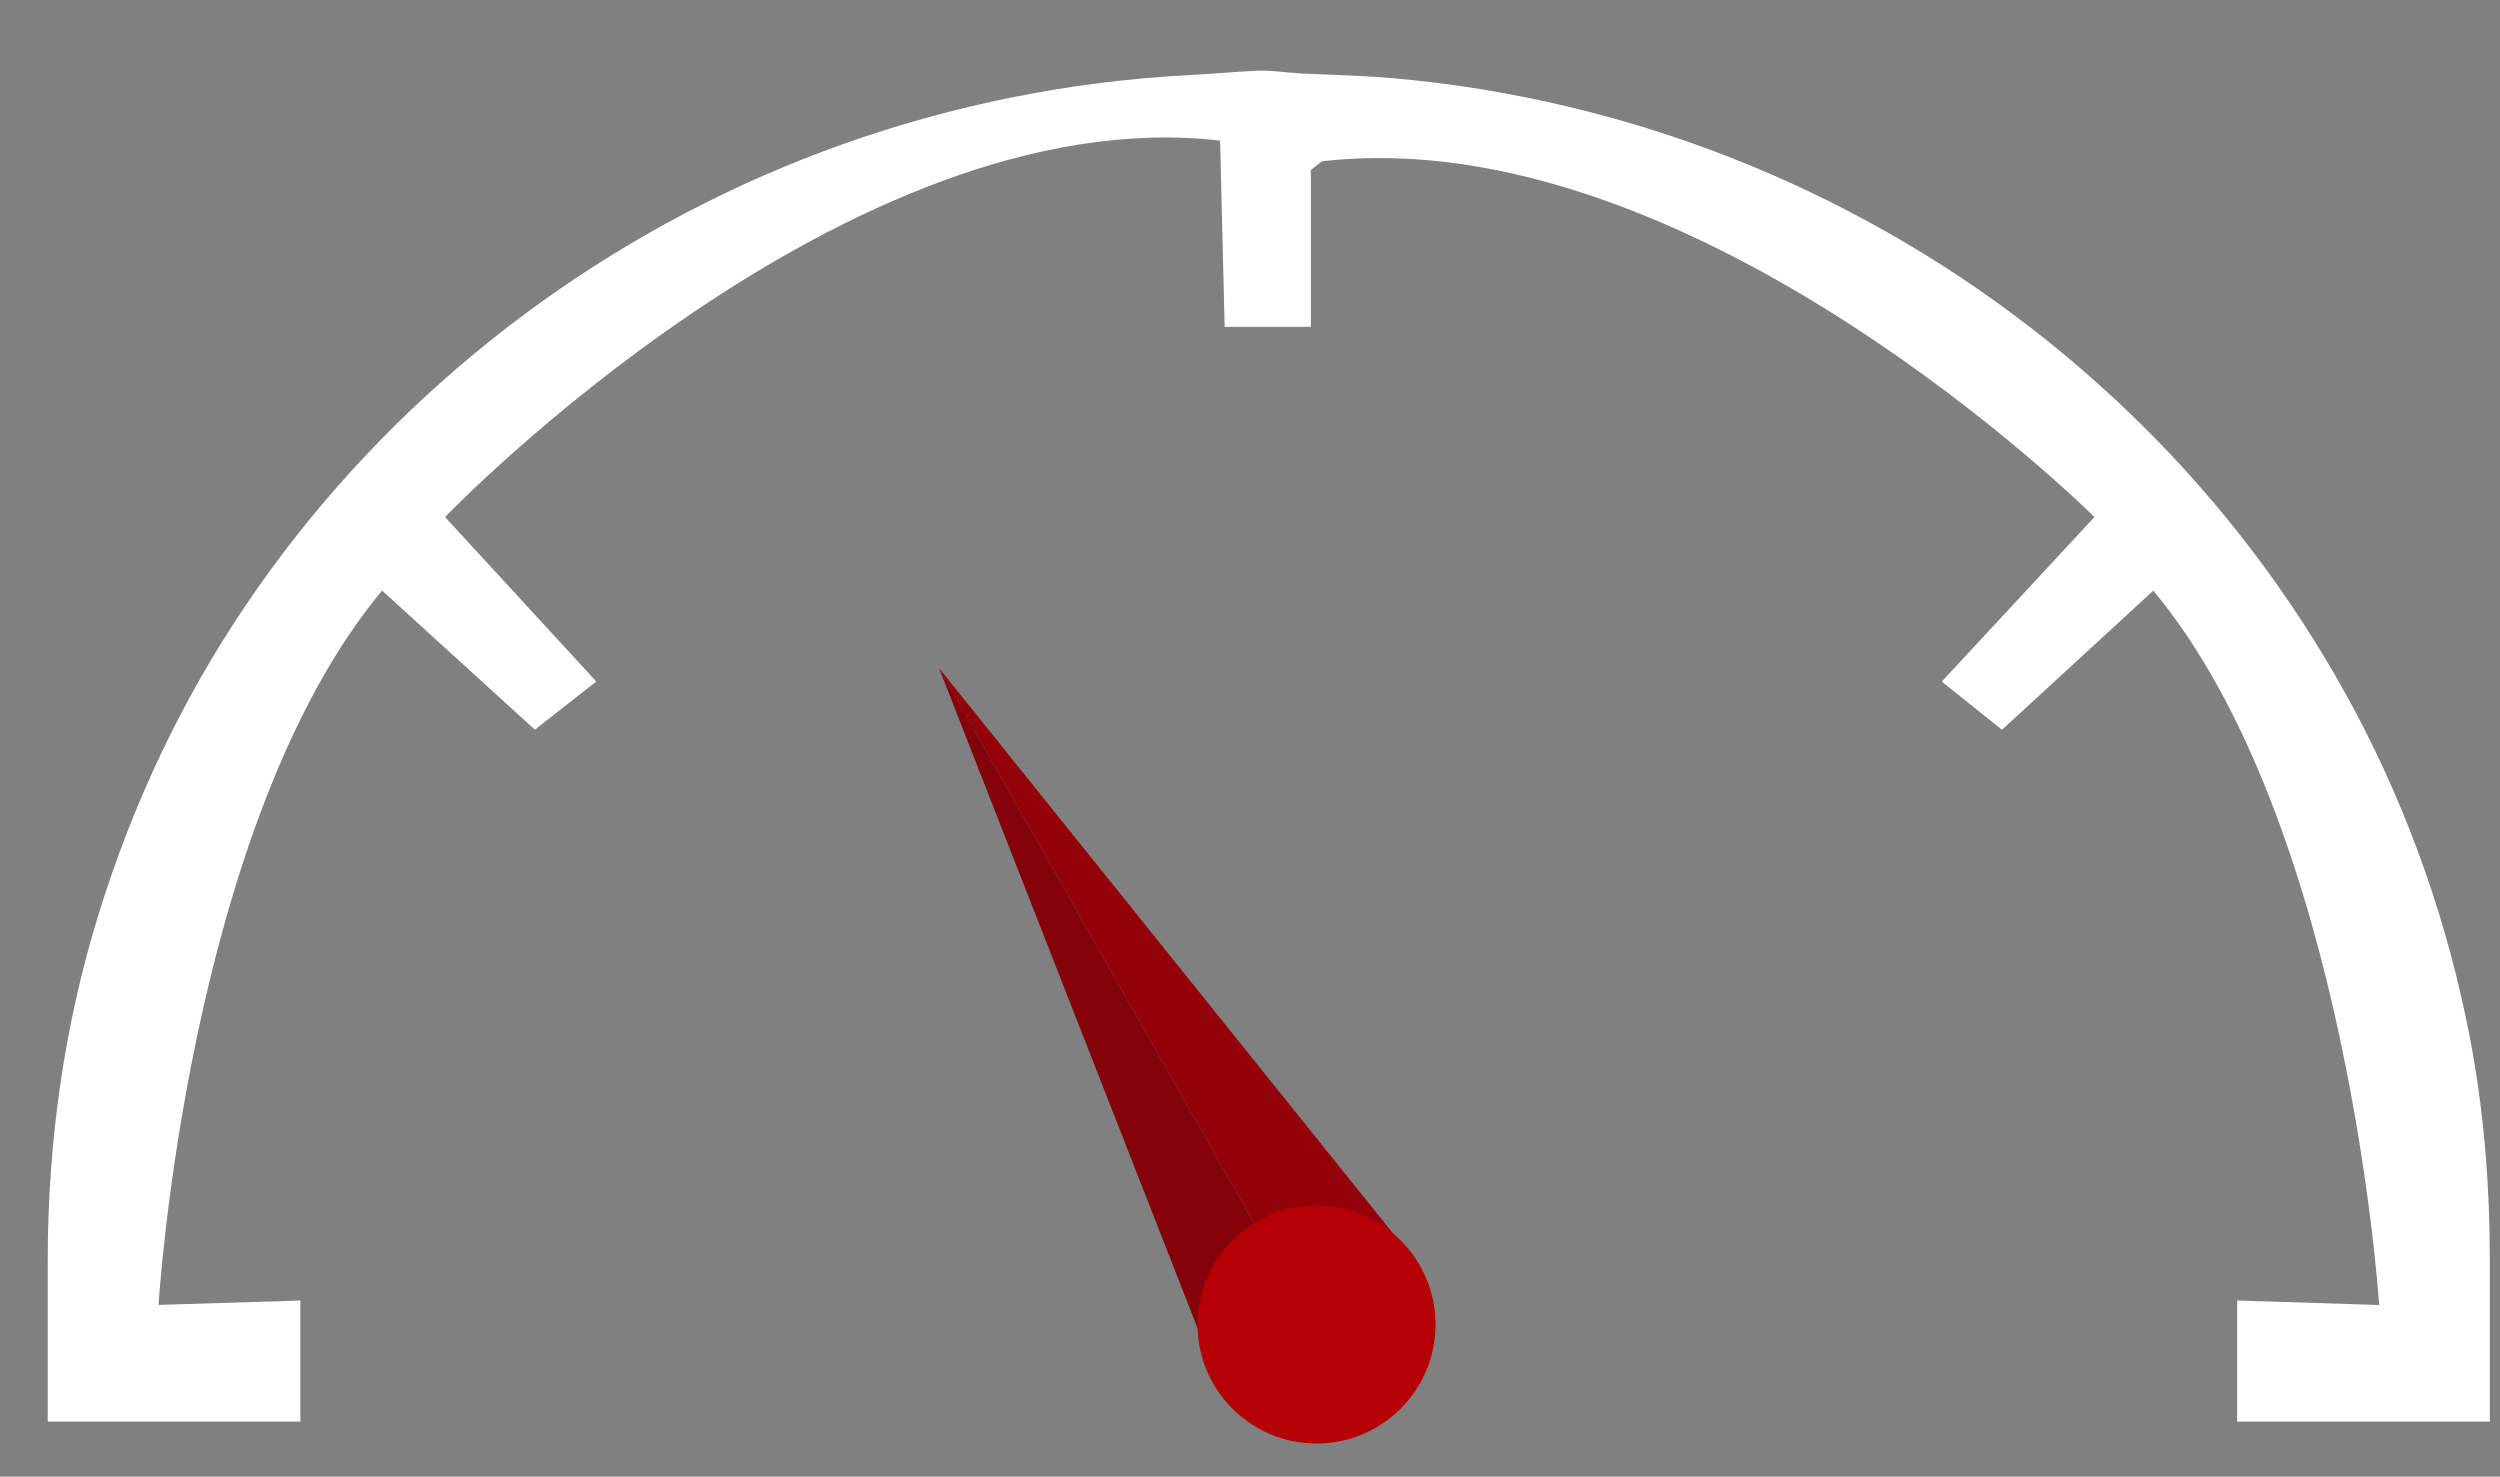 <?xml version="1.0" encoding="utf-8"?>
<!-- Generator: Adobe Illustrator 17.0.0, SVG Export Plug-In . SVG Version: 6.00 Build 0)  -->
<!DOCTYPE svg PUBLIC "-//W3C//DTD SVG 1.1//EN" "http://www.w3.org/Graphics/SVG/1.1/DTD/svg11.dtd">
<svg version="1.1" id="Layer_1" xmlns="http://www.w3.org/2000/svg" xmlns:xlink="http://www.w3.org/1999/xlink" x="0px" y="0px"
	 width="29.688px" height="17.536px" viewBox="0 -0.964 29.688 17.536" enable-background="new 0 -0.964 29.688 17.536"
	 xml:space="preserve">
<rect x="0" y="-0.964" width="29.688" height="17.536" fill="#808080" stroke="none"/>
<path fill="#FFFFFF" d="M29.567,13.997c0-0.886-0.07-1.772-0.237-2.642c-0.259-1.344-0.713-2.646-1.353-3.854
	c-0.63-1.187-1.429-2.281-2.368-3.243c-0.941-0.963-2.016-1.793-3.187-2.458c-1.19-0.677-2.477-1.184-3.811-1.5
	c-0.684-0.163-1.378-0.275-2.079-0.336c-0.357-0.031-0.713-0.038-1.071-0.055c-0.195-0.01-0.367-0.043-0.567-0.032
	c-0.249,0.014-0.496,0.036-0.744,0.049c-0.369,0.019-0.737,0.051-1.104,0.098c-1.374,0.175-2.722,0.546-3.991,1.102
	c-1.238,0.543-2.4,1.26-3.439,2.124C4.582,4.108,3.67,5.11,2.919,6.223C2.16,7.345,1.579,8.577,1.178,9.87
	c-0.416,1.334-0.611,2.73-0.611,4.127v1.921h3V14.48l-1.684,0.052c0,0,0.341-5.707,2.654-8.483l1.815,1.652l0.729-0.572L5.285,5.176
	c0,0,4.783-4.985,9.204-4.47l0.054,2.212h1.024V1.054l0.13-0.102c4.421-0.515,9.175,4.224,9.175,4.224L23.059,7.13l0.715,0.572
	l1.797-1.652c2.314,2.776,2.682,8.483,2.682,8.483l-1.686-0.053v1.438h3V13.997z"/>
<polygon fill="#930209" points="16.593,13.746 15.385,14.431 11.151,6.97 11.151,6.97 "/>
<polygon fill="#84030A" points="14.312,15.04 15.385,14.431 11.151,6.97 11.151,6.97 "/>
<circle fill="#B50004" cx="15.634" cy="14.765" r="1.413"/>
</svg>
